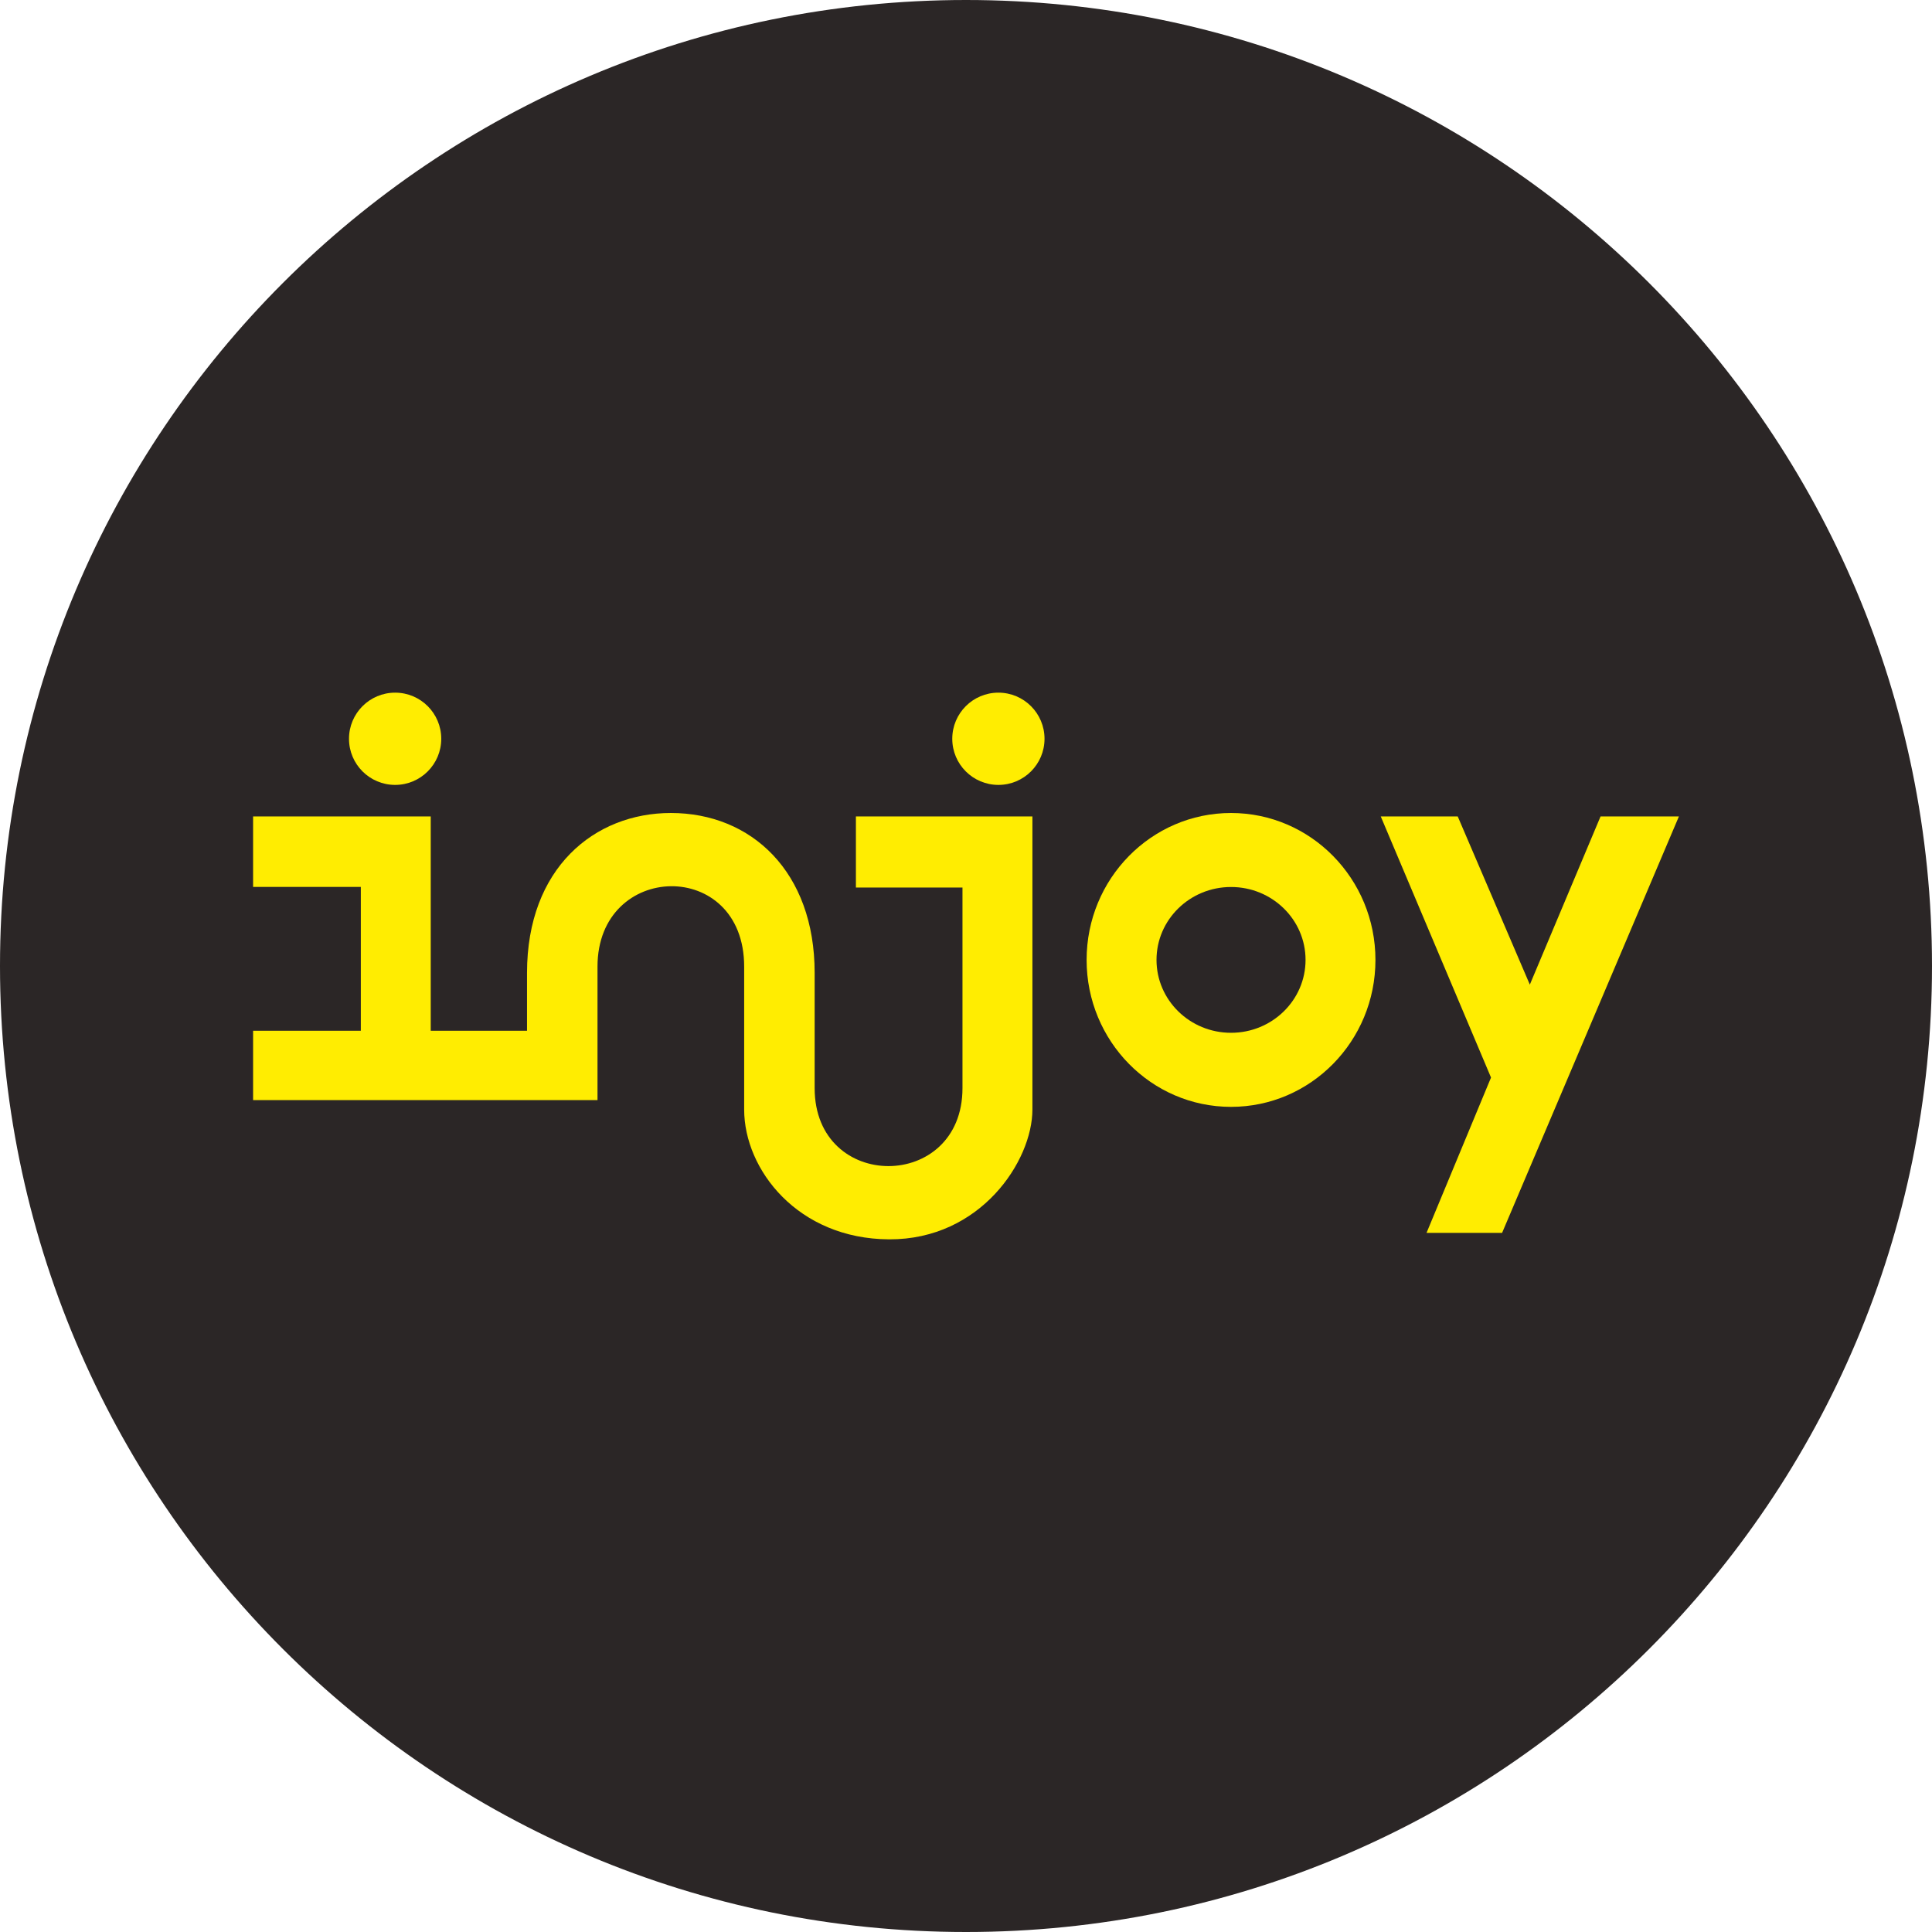 <svg width="56" height="56" viewBox="0 0 56 56" fill="none" xmlns="http://www.w3.org/2000/svg">
<g clip-path="url(#clip0_993_33)">
<path d="M56 28C56 12.536 43.464 0 28 0C12.536 0 0 12.536 0 28C0 43.464 12.536 56 28 56C43.464 56 56 43.464 56 28Z" fill="#2B2626"/>
<path d="M7.336 23.665V25.708H10.459V29.877H7.336V31.887H17.319V28.017C17.319 24.962 21.57 24.861 21.57 28.017V32.161C21.57 33.898 23.122 35.911 25.773 35.923C28.424 35.934 29.925 33.649 29.925 32.161V23.665H24.809V25.725H27.898V31.54C27.898 34.547 23.613 34.56 23.613 31.54V28.199C23.613 25.264 21.776 23.565 19.445 23.565C17.229 23.565 15.276 25.163 15.276 28.199V29.877H12.485V23.665H7.336Z" fill="#FFED01"/>
<path d="M43.218 31.233L40.022 23.665H42.253L44.343 28.54L46.393 23.665H48.664L43.539 35.735H41.349L43.218 31.233Z" fill="#FFED01"/>
<circle cx="11.453" cy="21.414" r="1.337" fill="#FFED01"/>
<circle cx="28.939" cy="21.414" r="1.337" fill="#FFED01"/>
<ellipse cx="35.682" cy="27.824" rx="4.186" ry="4.259" fill="#FFED01"/>
<ellipse cx="35.682" cy="27.823" rx="2.16" ry="2.113" fill="#2B2626"/>
</g>
<defs>
<clipPath id="clip0_993_33">
<rect width="56" height="56" fill="white" transform="translate(0)"/>
</clipPath>
</defs>
</svg>
